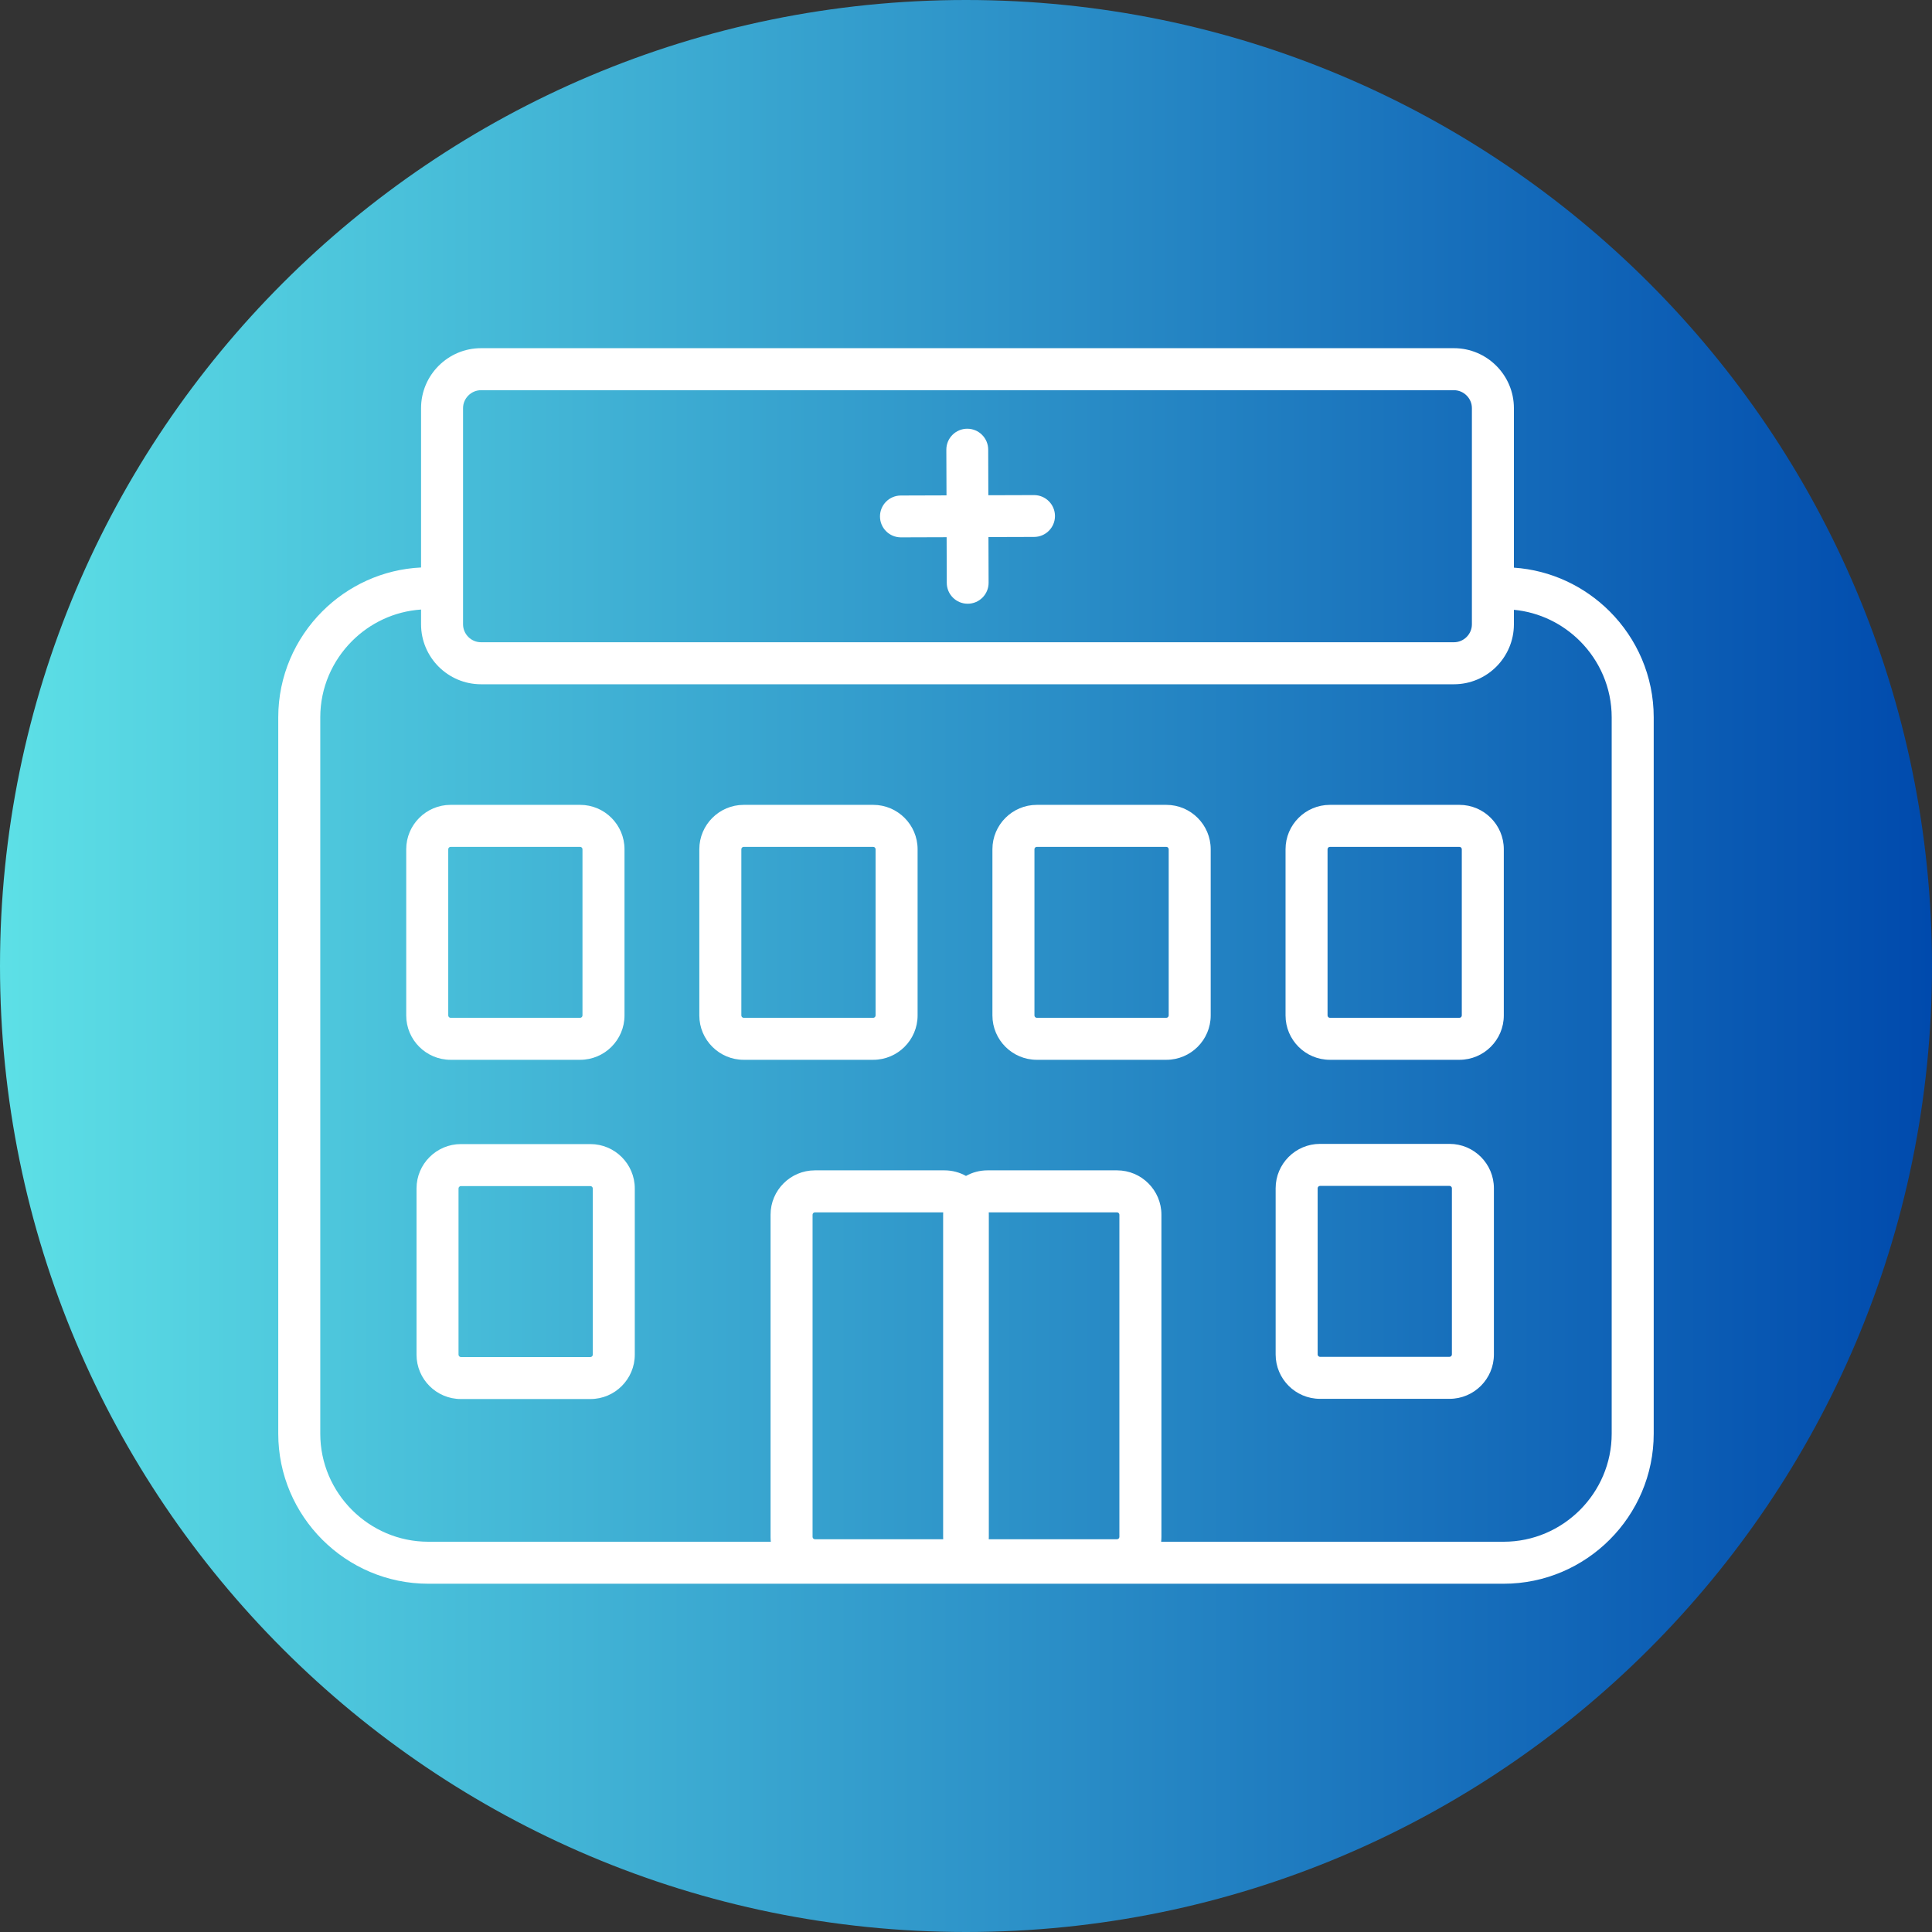 <svg xmlns="http://www.w3.org/2000/svg" xmlns:xlink="http://www.w3.org/1999/xlink" width="500" zoomAndPan="magnify" viewBox="0 0 375 375" height="500" preserveAspectRatio="xMidYMid meet" version="1.0"><rect x="0" y="0" width="375" height="375" fill="#333333" stroke="none"/><defs><clipPath id="58b1222ee2"><path d="M 187.5 0 C 83.945 0 0 83.945 0 187.5 C 0 291.055 83.945 375 187.5 375 C 291.055 375 375 291.055 375 187.5 C 375 83.945 291.055 0 187.5 0 Z M 187.5 0 " clip-rule="nonzero"/></clipPath><linearGradient x1="0" gradientTransform="matrix(1.465, 0, 0, 1.465, 0, 0)" y1="0" x2="256" gradientUnits="userSpaceOnUse" y2="0" id="a0ab0a24f5"><stop stop-opacity="1" stop-color="rgb(36.499%, 87.799%, 90.199%)" offset="0"/><stop stop-opacity="1" stop-color="rgb(36.356%, 87.569%, 90.111%)" offset="0.004"/><stop stop-opacity="1" stop-color="rgb(36.214%, 87.34%, 90.024%)" offset="0.008"/><stop stop-opacity="1" stop-color="rgb(36.07%, 87.109%, 89.937%)" offset="0.012"/><stop stop-opacity="1" stop-color="rgb(35.928%, 86.88%, 89.85%)" offset="0.016"/><stop stop-opacity="1" stop-color="rgb(35.786%, 86.65%, 89.761%)" offset="0.02"/><stop stop-opacity="1" stop-color="rgb(35.645%, 86.421%, 89.674%)" offset="0.023"/><stop stop-opacity="1" stop-color="rgb(35.501%, 86.191%, 89.586%)" offset="0.027"/><stop stop-opacity="1" stop-color="rgb(35.359%, 85.962%, 89.499%)" offset="0.031"/><stop stop-opacity="1" stop-color="rgb(35.216%, 85.732%, 89.412%)" offset="0.035"/><stop stop-opacity="1" stop-color="rgb(35.074%, 85.503%, 89.325%)" offset="0.039"/><stop stop-opacity="1" stop-color="rgb(34.93%, 85.272%, 89.236%)" offset="0.043"/><stop stop-opacity="1" stop-color="rgb(34.789%, 85.043%, 89.149%)" offset="0.047"/><stop stop-opacity="1" stop-color="rgb(34.645%, 84.813%, 89.061%)" offset="0.051"/><stop stop-opacity="1" stop-color="rgb(34.503%, 84.584%, 88.974%)" offset="0.055"/><stop stop-opacity="1" stop-color="rgb(34.36%, 84.354%, 88.885%)" offset="0.059"/><stop stop-opacity="1" stop-color="rgb(34.218%, 84.125%, 88.799%)" offset="0.062"/><stop stop-opacity="1" stop-color="rgb(34.074%, 83.894%, 88.712%)" offset="0.066"/><stop stop-opacity="1" stop-color="rgb(33.932%, 83.665%, 88.625%)" offset="0.07"/><stop stop-opacity="1" stop-color="rgb(33.789%, 83.435%, 88.536%)" offset="0.074"/><stop stop-opacity="1" stop-color="rgb(33.647%, 83.206%, 88.449%)" offset="0.078"/><stop stop-opacity="1" stop-color="rgb(33.504%, 82.976%, 88.361%)" offset="0.082"/><stop stop-opacity="1" stop-color="rgb(33.362%, 82.745%, 88.274%)" offset="0.086"/><stop stop-opacity="1" stop-color="rgb(33.22%, 82.515%, 88.187%)" offset="0.09"/><stop stop-opacity="1" stop-color="rgb(33.078%, 82.286%, 88.1%)" offset="0.094"/><stop stop-opacity="1" stop-color="rgb(32.935%, 82.056%, 88.011%)" offset="0.098"/><stop stop-opacity="1" stop-color="rgb(32.793%, 81.827%, 87.924%)" offset="0.102"/><stop stop-opacity="1" stop-color="rgb(32.649%, 81.596%, 87.836%)" offset="0.105"/><stop stop-opacity="1" stop-color="rgb(32.507%, 81.367%, 87.749%)" offset="0.109"/><stop stop-opacity="1" stop-color="rgb(32.364%, 81.137%, 87.662%)" offset="0.113"/><stop stop-opacity="1" stop-color="rgb(32.222%, 80.908%, 87.575%)" offset="0.117"/><stop stop-opacity="1" stop-color="rgb(32.079%, 80.678%, 87.486%)" offset="0.121"/><stop stop-opacity="1" stop-color="rgb(31.937%, 80.449%, 87.399%)" offset="0.125"/><stop stop-opacity="1" stop-color="rgb(31.793%, 80.219%, 87.311%)" offset="0.129"/><stop stop-opacity="1" stop-color="rgb(31.651%, 79.99%, 87.224%)" offset="0.133"/><stop stop-opacity="1" stop-color="rgb(31.508%, 79.759%, 87.137%)" offset="0.137"/><stop stop-opacity="1" stop-color="rgb(31.366%, 79.53%, 87.05%)" offset="0.141"/><stop stop-opacity="1" stop-color="rgb(31.223%, 79.3%, 86.961%)" offset="0.145"/><stop stop-opacity="1" stop-color="rgb(31.081%, 79.071%, 86.874%)" offset="0.148"/><stop stop-opacity="1" stop-color="rgb(30.939%, 78.841%, 86.786%)" offset="0.152"/><stop stop-opacity="1" stop-color="rgb(30.797%, 78.612%, 86.699%)" offset="0.156"/><stop stop-opacity="1" stop-color="rgb(30.653%, 78.381%, 86.612%)" offset="0.16"/><stop stop-opacity="1" stop-color="rgb(30.511%, 78.152%, 86.525%)" offset="0.164"/><stop stop-opacity="1" stop-color="rgb(30.368%, 77.922%, 86.436%)" offset="0.168"/><stop stop-opacity="1" stop-color="rgb(30.226%, 77.693%, 86.349%)" offset="0.172"/><stop stop-opacity="1" stop-color="rgb(30.083%, 77.463%, 86.261%)" offset="0.176"/><stop stop-opacity="1" stop-color="rgb(29.941%, 77.234%, 86.174%)" offset="0.18"/><stop stop-opacity="1" stop-color="rgb(29.797%, 77.003%, 86.086%)" offset="0.184"/><stop stop-opacity="1" stop-color="rgb(29.655%, 76.775%, 85.999%)" offset="0.188"/><stop stop-opacity="1" stop-color="rgb(29.512%, 76.544%, 85.912%)" offset="0.191"/><stop stop-opacity="1" stop-color="rgb(29.37%, 76.315%, 85.825%)" offset="0.195"/><stop stop-opacity="1" stop-color="rgb(29.227%, 76.085%, 85.736%)" offset="0.199"/><stop stop-opacity="1" stop-color="rgb(29.085%, 75.856%, 85.649%)" offset="0.203"/><stop stop-opacity="1" stop-color="rgb(28.941%, 75.626%, 85.561%)" offset="0.207"/><stop stop-opacity="1" stop-color="rgb(28.799%, 75.397%, 85.474%)" offset="0.211"/><stop stop-opacity="1" stop-color="rgb(28.658%, 75.166%, 85.387%)" offset="0.215"/><stop stop-opacity="1" stop-color="rgb(28.516%, 74.937%, 85.3%)" offset="0.219"/><stop stop-opacity="1" stop-color="rgb(28.372%, 74.707%, 85.211%)" offset="0.223"/><stop stop-opacity="1" stop-color="rgb(28.23%, 74.477%, 85.124%)" offset="0.227"/><stop stop-opacity="1" stop-color="rgb(28.087%, 74.246%, 85.036%)" offset="0.23"/><stop stop-opacity="1" stop-color="rgb(27.945%, 74.017%, 84.949%)" offset="0.234"/><stop stop-opacity="1" stop-color="rgb(27.802%, 73.787%, 84.862%)" offset="0.238"/><stop stop-opacity="1" stop-color="rgb(27.66%, 73.558%, 84.775%)" offset="0.242"/><stop stop-opacity="1" stop-color="rgb(27.516%, 73.328%, 84.686%)" offset="0.246"/><stop stop-opacity="1" stop-color="rgb(27.374%, 73.099%, 84.599%)" offset="0.25"/><stop stop-opacity="1" stop-color="rgb(27.231%, 72.868%, 84.511%)" offset="0.254"/><stop stop-opacity="1" stop-color="rgb(27.089%, 72.639%, 84.424%)" offset="0.258"/><stop stop-opacity="1" stop-color="rgb(26.945%, 72.409%, 84.337%)" offset="0.262"/><stop stop-opacity="1" stop-color="rgb(26.804%, 72.18%, 84.25%)" offset="0.266"/><stop stop-opacity="1" stop-color="rgb(26.66%, 71.95%, 84.161%)" offset="0.27"/><stop stop-opacity="1" stop-color="rgb(26.518%, 71.721%, 84.074%)" offset="0.273"/><stop stop-opacity="1" stop-color="rgb(26.375%, 71.49%, 83.986%)" offset="0.277"/><stop stop-opacity="1" stop-color="rgb(26.233%, 71.262%, 83.899%)" offset="0.281"/><stop stop-opacity="1" stop-color="rgb(26.091%, 71.031%, 83.812%)" offset="0.285"/><stop stop-opacity="1" stop-color="rgb(25.949%, 70.802%, 83.725%)" offset="0.289"/><stop stop-opacity="1" stop-color="rgb(25.806%, 70.572%, 83.636%)" offset="0.293"/><stop stop-opacity="1" stop-color="rgb(25.664%, 70.343%, 83.549%)" offset="0.297"/><stop stop-opacity="1" stop-color="rgb(25.52%, 70.113%, 83.461%)" offset="0.301"/><stop stop-opacity="1" stop-color="rgb(25.378%, 69.884%, 83.374%)" offset="0.305"/><stop stop-opacity="1" stop-color="rgb(25.235%, 69.653%, 83.286%)" offset="0.309"/><stop stop-opacity="1" stop-color="rgb(25.093%, 69.424%, 83.199%)" offset="0.312"/><stop stop-opacity="1" stop-color="rgb(24.95%, 69.194%, 83.112%)" offset="0.316"/><stop stop-opacity="1" stop-color="rgb(24.808%, 68.965%, 83.025%)" offset="0.32"/><stop stop-opacity="1" stop-color="rgb(24.664%, 68.735%, 82.936%)" offset="0.324"/><stop stop-opacity="1" stop-color="rgb(24.522%, 68.506%, 82.849%)" offset="0.328"/><stop stop-opacity="1" stop-color="rgb(24.379%, 68.275%, 82.761%)" offset="0.332"/><stop stop-opacity="1" stop-color="rgb(24.237%, 68.047%, 82.674%)" offset="0.336"/><stop stop-opacity="1" stop-color="rgb(24.094%, 67.816%, 82.587%)" offset="0.34"/><stop stop-opacity="1" stop-color="rgb(23.952%, 67.587%, 82.5%)" offset="0.344"/><stop stop-opacity="1" stop-color="rgb(23.81%, 67.357%, 82.411%)" offset="0.348"/><stop stop-opacity="1" stop-color="rgb(23.668%, 67.128%, 82.324%)" offset="0.352"/><stop stop-opacity="1" stop-color="rgb(23.524%, 66.898%, 82.236%)" offset="0.355"/><stop stop-opacity="1" stop-color="rgb(23.383%, 66.669%, 82.149%)" offset="0.359"/><stop stop-opacity="1" stop-color="rgb(23.239%, 66.438%, 82.062%)" offset="0.363"/><stop stop-opacity="1" stop-color="rgb(23.097%, 66.208%, 81.975%)" offset="0.367"/><stop stop-opacity="1" stop-color="rgb(22.954%, 65.977%, 81.886%)" offset="0.371"/><stop stop-opacity="1" stop-color="rgb(22.812%, 65.749%, 81.799%)" offset="0.375"/><stop stop-opacity="1" stop-color="rgb(22.668%, 65.518%, 81.711%)" offset="0.379"/><stop stop-opacity="1" stop-color="rgb(22.527%, 65.289%, 81.624%)" offset="0.383"/><stop stop-opacity="1" stop-color="rgb(22.383%, 65.059%, 81.537%)" offset="0.387"/><stop stop-opacity="1" stop-color="rgb(22.241%, 64.83%, 81.45%)" offset="0.391"/><stop stop-opacity="1" stop-color="rgb(22.098%, 64.6%, 81.361%)" offset="0.395"/><stop stop-opacity="1" stop-color="rgb(21.956%, 64.371%, 81.274%)" offset="0.398"/><stop stop-opacity="1" stop-color="rgb(21.812%, 64.14%, 81.186%)" offset="0.402"/><stop stop-opacity="1" stop-color="rgb(21.671%, 63.911%, 81.099%)" offset="0.406"/><stop stop-opacity="1" stop-color="rgb(21.529%, 63.681%, 81.012%)" offset="0.41"/><stop stop-opacity="1" stop-color="rgb(21.387%, 63.452%, 80.925%)" offset="0.414"/><stop stop-opacity="1" stop-color="rgb(21.243%, 63.222%, 80.836%)" offset="0.418"/><stop stop-opacity="1" stop-color="rgb(21.101%, 62.993%, 80.75%)" offset="0.422"/><stop stop-opacity="1" stop-color="rgb(20.958%, 62.762%, 80.661%)" offset="0.426"/><stop stop-opacity="1" stop-color="rgb(20.816%, 62.534%, 80.574%)" offset="0.43"/><stop stop-opacity="1" stop-color="rgb(20.673%, 62.303%, 80.486%)" offset="0.434"/><stop stop-opacity="1" stop-color="rgb(20.531%, 62.074%, 80.399%)" offset="0.438"/><stop stop-opacity="1" stop-color="rgb(20.387%, 61.844%, 80.312%)" offset="0.441"/><stop stop-opacity="1" stop-color="rgb(20.245%, 61.615%, 80.225%)" offset="0.445"/><stop stop-opacity="1" stop-color="rgb(20.102%, 61.385%, 80.136%)" offset="0.449"/><stop stop-opacity="1" stop-color="rgb(19.96%, 61.156%, 80.049%)" offset="0.453"/><stop stop-opacity="1" stop-color="rgb(19.817%, 60.925%, 79.961%)" offset="0.457"/><stop stop-opacity="1" stop-color="rgb(19.675%, 60.696%, 79.874%)" offset="0.461"/><stop stop-opacity="1" stop-color="rgb(19.531%, 60.466%, 79.787%)" offset="0.465"/><stop stop-opacity="1" stop-color="rgb(19.389%, 60.237%, 79.7%)" offset="0.469"/><stop stop-opacity="1" stop-color="rgb(19.246%, 60.007%, 79.611%)" offset="0.473"/><stop stop-opacity="1" stop-color="rgb(19.104%, 59.778%, 79.524%)" offset="0.477"/><stop stop-opacity="1" stop-color="rgb(18.962%, 59.547%, 79.436%)" offset="0.48"/><stop stop-opacity="1" stop-color="rgb(18.82%, 59.319%, 79.349%)" offset="0.484"/><stop stop-opacity="1" stop-color="rgb(18.677%, 59.088%, 79.262%)" offset="0.488"/><stop stop-opacity="1" stop-color="rgb(18.535%, 58.859%, 79.175%)" offset="0.492"/><stop stop-opacity="1" stop-color="rgb(18.391%, 58.629%, 79.086%)" offset="0.496"/><stop stop-opacity="1" stop-color="rgb(18.25%, 58.4%, 78.999%)" offset="0.5"/><stop stop-opacity="1" stop-color="rgb(18.106%, 58.17%, 78.911%)" offset="0.504"/><stop stop-opacity="1" stop-color="rgb(17.964%, 57.939%, 78.824%)" offset="0.508"/><stop stop-opacity="1" stop-color="rgb(17.821%, 57.709%, 78.737%)" offset="0.512"/><stop stop-opacity="1" stop-color="rgb(17.679%, 57.48%, 78.65%)" offset="0.516"/><stop stop-opacity="1" stop-color="rgb(17.535%, 57.249%, 78.561%)" offset="0.52"/><stop stop-opacity="1" stop-color="rgb(17.393%, 57.021%, 78.474%)" offset="0.523"/><stop stop-opacity="1" stop-color="rgb(17.25%, 56.79%, 78.386%)" offset="0.527"/><stop stop-opacity="1" stop-color="rgb(17.108%, 56.561%, 78.299%)" offset="0.531"/><stop stop-opacity="1" stop-color="rgb(16.965%, 56.331%, 78.212%)" offset="0.535"/><stop stop-opacity="1" stop-color="rgb(16.823%, 56.102%, 78.125%)" offset="0.539"/><stop stop-opacity="1" stop-color="rgb(16.681%, 55.872%, 78.036%)" offset="0.543"/><stop stop-opacity="1" stop-color="rgb(16.539%, 55.643%, 77.95%)" offset="0.547"/><stop stop-opacity="1" stop-color="rgb(16.396%, 55.412%, 77.861%)" offset="0.551"/><stop stop-opacity="1" stop-color="rgb(16.254%, 55.183%, 77.774%)" offset="0.555"/><stop stop-opacity="1" stop-color="rgb(16.11%, 54.953%, 77.686%)" offset="0.559"/><stop stop-opacity="1" stop-color="rgb(15.968%, 54.724%, 77.599%)" offset="0.562"/><stop stop-opacity="1" stop-color="rgb(15.825%, 54.494%, 77.512%)" offset="0.566"/><stop stop-opacity="1" stop-color="rgb(15.683%, 54.265%, 77.425%)" offset="0.57"/><stop stop-opacity="1" stop-color="rgb(15.54%, 54.034%, 77.336%)" offset="0.574"/><stop stop-opacity="1" stop-color="rgb(15.398%, 53.806%, 77.249%)" offset="0.578"/><stop stop-opacity="1" stop-color="rgb(15.254%, 53.575%, 77.161%)" offset="0.582"/><stop stop-opacity="1" stop-color="rgb(15.112%, 53.346%, 77.074%)" offset="0.586"/><stop stop-opacity="1" stop-color="rgb(14.969%, 53.116%, 76.987%)" offset="0.59"/><stop stop-opacity="1" stop-color="rgb(14.827%, 52.887%, 76.9%)" offset="0.594"/><stop stop-opacity="1" stop-color="rgb(14.684%, 52.657%, 76.811%)" offset="0.598"/><stop stop-opacity="1" stop-color="rgb(14.542%, 52.428%, 76.724%)" offset="0.602"/><stop stop-opacity="1" stop-color="rgb(14.4%, 52.197%, 76.636%)" offset="0.605"/><stop stop-opacity="1" stop-color="rgb(14.258%, 51.968%, 76.549%)" offset="0.609"/><stop stop-opacity="1" stop-color="rgb(14.114%, 51.738%, 76.462%)" offset="0.613"/><stop stop-opacity="1" stop-color="rgb(13.972%, 51.509%, 76.375%)" offset="0.617"/><stop stop-opacity="1" stop-color="rgb(13.829%, 51.279%, 76.286%)" offset="0.621"/><stop stop-opacity="1" stop-color="rgb(13.687%, 51.05%, 76.199%)" offset="0.625"/><stop stop-opacity="1" stop-color="rgb(13.544%, 50.819%, 76.111%)" offset="0.629"/><stop stop-opacity="1" stop-color="rgb(13.402%, 50.591%, 76.024%)" offset="0.633"/><stop stop-opacity="1" stop-color="rgb(13.258%, 50.36%, 75.937%)" offset="0.637"/><stop stop-opacity="1" stop-color="rgb(13.116%, 50.131%, 75.85%)" offset="0.641"/><stop stop-opacity="1" stop-color="rgb(12.973%, 49.901%, 75.761%)" offset="0.645"/><stop stop-opacity="1" stop-color="rgb(12.831%, 49.67%, 75.674%)" offset="0.648"/><stop stop-opacity="1" stop-color="rgb(12.688%, 49.44%, 75.586%)" offset="0.652"/><stop stop-opacity="1" stop-color="rgb(12.546%, 49.211%, 75.499%)" offset="0.656"/><stop stop-opacity="1" stop-color="rgb(12.402%, 48.981%, 75.41%)" offset="0.66"/><stop stop-opacity="1" stop-color="rgb(12.26%, 48.752%, 75.323%)" offset="0.664"/><stop stop-opacity="1" stop-color="rgb(12.117%, 48.521%, 75.237%)" offset="0.668"/><stop stop-opacity="1" stop-color="rgb(11.975%, 48.293%, 75.15%)" offset="0.672"/><stop stop-opacity="1" stop-color="rgb(11.833%, 48.062%, 75.061%)" offset="0.676"/><stop stop-opacity="1" stop-color="rgb(11.691%, 47.833%, 74.974%)" offset="0.68"/><stop stop-opacity="1" stop-color="rgb(11.548%, 47.603%, 74.886%)" offset="0.684"/><stop stop-opacity="1" stop-color="rgb(11.406%, 47.374%, 74.799%)" offset="0.688"/><stop stop-opacity="1" stop-color="rgb(11.263%, 47.144%, 74.712%)" offset="0.691"/><stop stop-opacity="1" stop-color="rgb(11.121%, 46.915%, 74.625%)" offset="0.695"/><stop stop-opacity="1" stop-color="rgb(10.977%, 46.684%, 74.536%)" offset="0.699"/><stop stop-opacity="1" stop-color="rgb(10.835%, 46.455%, 74.449%)" offset="0.703"/><stop stop-opacity="1" stop-color="rgb(10.692%, 46.225%, 74.361%)" offset="0.707"/><stop stop-opacity="1" stop-color="rgb(10.55%, 45.996%, 74.274%)" offset="0.711"/><stop stop-opacity="1" stop-color="rgb(10.406%, 45.766%, 74.187%)" offset="0.715"/><stop stop-opacity="1" stop-color="rgb(10.265%, 45.537%, 74.1%)" offset="0.719"/><stop stop-opacity="1" stop-color="rgb(10.121%, 45.306%, 74.011%)" offset="0.723"/><stop stop-opacity="1" stop-color="rgb(9.979%, 45.078%, 73.924%)" offset="0.727"/><stop stop-opacity="1" stop-color="rgb(9.836%, 44.847%, 73.836%)" offset="0.73"/><stop stop-opacity="1" stop-color="rgb(9.694%, 44.618%, 73.749%)" offset="0.734"/><stop stop-opacity="1" stop-color="rgb(9.552%, 44.388%, 73.662%)" offset="0.738"/><stop stop-opacity="1" stop-color="rgb(9.41%, 44.159%, 73.575%)" offset="0.742"/><stop stop-opacity="1" stop-color="rgb(9.267%, 43.929%, 73.486%)" offset="0.746"/><stop stop-opacity="1" stop-color="rgb(9.125%, 43.7%, 73.399%)" offset="0.75"/><stop stop-opacity="1" stop-color="rgb(8.981%, 43.469%, 73.311%)" offset="0.754"/><stop stop-opacity="1" stop-color="rgb(8.839%, 43.24%, 73.224%)" offset="0.758"/><stop stop-opacity="1" stop-color="rgb(8.696%, 43.01%, 73.137%)" offset="0.762"/><stop stop-opacity="1" stop-color="rgb(8.554%, 42.781%, 73.05%)" offset="0.766"/><stop stop-opacity="1" stop-color="rgb(8.411%, 42.551%, 72.961%)" offset="0.77"/><stop stop-opacity="1" stop-color="rgb(8.269%, 42.322%, 72.874%)" offset="0.773"/><stop stop-opacity="1" stop-color="rgb(8.125%, 42.091%, 72.786%)" offset="0.777"/><stop stop-opacity="1" stop-color="rgb(7.983%, 41.862%, 72.699%)" offset="0.781"/><stop stop-opacity="1" stop-color="rgb(7.84%, 41.632%, 72.61%)" offset="0.785"/><stop stop-opacity="1" stop-color="rgb(7.698%, 41.402%, 72.523%)" offset="0.789"/><stop stop-opacity="1" stop-color="rgb(7.555%, 41.171%, 72.437%)" offset="0.793"/><stop stop-opacity="1" stop-color="rgb(7.413%, 40.942%, 72.35%)" offset="0.797"/><stop stop-opacity="1" stop-color="rgb(7.271%, 40.712%, 72.261%)" offset="0.801"/><stop stop-opacity="1" stop-color="rgb(7.129%, 40.483%, 72.174%)" offset="0.805"/><stop stop-opacity="1" stop-color="rgb(6.985%, 40.253%, 72.086%)" offset="0.809"/><stop stop-opacity="1" stop-color="rgb(6.844%, 40.024%, 71.999%)" offset="0.812"/><stop stop-opacity="1" stop-color="rgb(6.7%, 39.793%, 71.912%)" offset="0.816"/><stop stop-opacity="1" stop-color="rgb(6.558%, 39.565%, 71.825%)" offset="0.82"/><stop stop-opacity="1" stop-color="rgb(6.415%, 39.334%, 71.736%)" offset="0.824"/><stop stop-opacity="1" stop-color="rgb(6.273%, 39.105%, 71.649%)" offset="0.828"/><stop stop-opacity="1" stop-color="rgb(6.129%, 38.875%, 71.561%)" offset="0.832"/><stop stop-opacity="1" stop-color="rgb(5.988%, 38.646%, 71.474%)" offset="0.836"/><stop stop-opacity="1" stop-color="rgb(5.844%, 38.416%, 71.387%)" offset="0.84"/><stop stop-opacity="1" stop-color="rgb(5.702%, 38.187%, 71.3%)" offset="0.844"/><stop stop-opacity="1" stop-color="rgb(5.559%, 37.956%, 71.211%)" offset="0.848"/><stop stop-opacity="1" stop-color="rgb(5.417%, 37.727%, 71.124%)" offset="0.852"/><stop stop-opacity="1" stop-color="rgb(5.273%, 37.497%, 71.036%)" offset="0.855"/><stop stop-opacity="1" stop-color="rgb(5.132%, 37.268%, 70.949%)" offset="0.859"/><stop stop-opacity="1" stop-color="rgb(4.988%, 37.038%, 70.862%)" offset="0.863"/><stop stop-opacity="1" stop-color="rgb(4.846%, 36.809%, 70.775%)" offset="0.867"/><stop stop-opacity="1" stop-color="rgb(4.704%, 36.578%, 70.686%)" offset="0.871"/><stop stop-opacity="1" stop-color="rgb(4.562%, 36.349%, 70.599%)" offset="0.875"/><stop stop-opacity="1" stop-color="rgb(4.419%, 36.119%, 70.511%)" offset="0.879"/><stop stop-opacity="1" stop-color="rgb(4.277%, 35.89%, 70.424%)" offset="0.883"/><stop stop-opacity="1" stop-color="rgb(4.134%, 35.66%, 70.337%)" offset="0.887"/><stop stop-opacity="1" stop-color="rgb(3.992%, 35.431%, 70.25%)" offset="0.891"/><stop stop-opacity="1" stop-color="rgb(3.848%, 35.2%, 70.161%)" offset="0.895"/><stop stop-opacity="1" stop-color="rgb(3.706%, 34.972%, 70.074%)" offset="0.898"/><stop stop-opacity="1" stop-color="rgb(3.563%, 34.741%, 69.986%)" offset="0.902"/><stop stop-opacity="1" stop-color="rgb(3.421%, 34.512%, 69.899%)" offset="0.906"/><stop stop-opacity="1" stop-color="rgb(3.278%, 34.282%, 69.81%)" offset="0.91"/><stop stop-opacity="1" stop-color="rgb(3.136%, 34.053%, 69.724%)" offset="0.914"/><stop stop-opacity="1" stop-color="rgb(2.992%, 33.823%, 69.637%)" offset="0.918"/><stop stop-opacity="1" stop-color="rgb(2.85%, 33.594%, 69.55%)" offset="0.922"/><stop stop-opacity="1" stop-color="rgb(2.707%, 33.363%, 69.461%)" offset="0.926"/><stop stop-opacity="1" stop-color="rgb(2.565%, 33.133%, 69.374%)" offset="0.93"/><stop stop-opacity="1" stop-color="rgb(2.423%, 32.903%, 69.286%)" offset="0.934"/><stop stop-opacity="1" stop-color="rgb(2.281%, 32.674%, 69.199%)" offset="0.938"/><stop stop-opacity="1" stop-color="rgb(2.138%, 32.443%, 69.112%)" offset="0.941"/><stop stop-opacity="1" stop-color="rgb(1.996%, 32.214%, 69.025%)" offset="0.945"/><stop stop-opacity="1" stop-color="rgb(1.852%, 31.984%, 68.936%)" offset="0.949"/><stop stop-opacity="1" stop-color="rgb(1.711%, 31.755%, 68.849%)" offset="0.953"/><stop stop-opacity="1" stop-color="rgb(1.567%, 31.525%, 68.761%)" offset="0.957"/><stop stop-opacity="1" stop-color="rgb(1.425%, 31.296%, 68.674%)" offset="0.961"/><stop stop-opacity="1" stop-color="rgb(1.282%, 31.065%, 68.587%)" offset="0.965"/><stop stop-opacity="1" stop-color="rgb(1.14%, 30.836%, 68.5%)" offset="0.969"/><stop stop-opacity="1" stop-color="rgb(0.996%, 30.606%, 68.411%)" offset="0.973"/><stop stop-opacity="1" stop-color="rgb(0.854%, 30.377%, 68.324%)" offset="0.977"/><stop stop-opacity="1" stop-color="rgb(0.711%, 30.147%, 68.236%)" offset="0.98"/><stop stop-opacity="1" stop-color="rgb(0.569%, 29.918%, 68.149%)" offset="0.984"/><stop stop-opacity="1" stop-color="rgb(0.426%, 29.688%, 68.062%)" offset="0.988"/><stop stop-opacity="1" stop-color="rgb(0.284%, 29.459%, 67.975%)" offset="0.992"/><stop stop-opacity="1" stop-color="rgb(0.142%, 29.228%, 67.886%)" offset="0.996"/><stop stop-opacity="1" stop-color="rgb(0%, 28.999%, 67.799%)" offset="1"/></linearGradient><clipPath id="e5399dc626"><path d="M 54.008 67.523 L 321 67.523 L 321 307.523 L 54.008 307.523 Z M 54.008 67.523 " clip-rule="nonzero"/></clipPath><clipPath id="a5c5a8a295"><path d="M 54.008 87.023 L 54.008 287.977 C 54.008 298.746 62.738 307.477 73.508 307.477 L 301.492 307.477 C 312.262 307.477 320.992 298.746 320.992 287.977 L 320.992 87.023 C 320.992 76.254 312.262 67.523 301.492 67.523 L 73.508 67.523 C 62.738 67.523 54.008 76.254 54.008 87.023 Z M 54.008 87.023 " clip-rule="nonzero"/></clipPath></defs><g clip-path="url(#58b1222ee2)"><rect x="-37.5" fill="url(#a0ab0a24f5)" width="450" y="-37.5" height="450"/></g><g clip-path="url(#e5399dc626)"><g clip-path="url(#a5c5a8a295)"><path fill="#ffffff" d="M 293.848 110.18 C 301.074 110.672 307.594 113.828 312.434 118.664 C 317.711 123.941 320.984 131.223 320.984 139.238 L 320.984 278.277 C 320.984 286.293 317.711 293.574 312.434 298.852 C 307.156 304.129 299.871 307.402 291.859 307.402 L 83.133 307.402 C 75.121 307.402 67.84 304.129 62.562 298.852 C 57.285 293.574 54.008 286.293 54.008 278.277 L 54.008 139.238 C 54.008 131.223 57.285 123.941 62.562 118.664 C 67.527 113.699 74.27 110.504 81.727 110.148 L 81.727 79.219 C 81.727 76.016 83.035 73.105 85.141 71 C 87.25 68.891 90.156 67.582 93.363 67.582 L 282.211 67.582 C 285.414 67.582 288.328 68.891 290.434 71 C 292.539 73.105 293.848 76.016 293.848 79.219 Z M 191.887 113.121 C 191.887 115.367 190.07 117.184 187.828 117.184 C 185.586 117.184 183.766 115.367 183.766 113.121 L 183.738 104.273 L 174.863 104.301 C 172.621 104.301 170.805 102.484 170.805 100.238 C 170.805 97.996 172.621 96.18 174.863 96.18 L 183.715 96.152 L 183.684 87.277 C 183.684 85.035 185.504 83.215 187.746 83.215 C 189.988 83.215 191.809 85.035 191.809 87.277 L 191.836 96.125 L 200.711 96.098 C 202.953 96.098 204.77 97.918 204.77 100.16 C 204.77 102.402 202.953 104.219 200.711 104.219 L 191.859 104.246 Z M 249.523 197.102 L 249.523 164.832 C 249.523 162.461 250.488 160.309 252.047 158.75 C 253.605 157.191 255.758 156.223 258.129 156.223 L 283.277 156.223 C 285.648 156.223 287.801 157.191 289.359 158.75 C 290.918 160.309 291.887 162.461 291.887 164.832 L 291.887 197.102 C 291.887 199.473 290.918 201.625 289.359 203.184 C 287.801 204.742 285.648 205.707 283.277 205.707 L 258.129 205.707 C 255.758 205.707 253.605 204.742 252.047 203.184 C 250.488 201.625 249.523 199.473 249.523 197.102 Z M 257.676 164.832 L 257.676 197.102 C 257.676 197.219 257.727 197.332 257.812 197.418 C 257.895 197.5 258.008 197.555 258.129 197.555 L 283.277 197.555 C 283.398 197.555 283.512 197.5 283.598 197.418 C 283.68 197.332 283.734 197.219 283.734 197.102 L 283.734 164.832 C 283.734 164.711 283.68 164.598 283.598 164.512 C 283.512 164.43 283.398 164.379 283.277 164.379 L 258.129 164.379 C 258.008 164.379 257.895 164.43 257.812 164.512 C 257.727 164.598 257.676 164.711 257.676 164.832 Z M 192.629 197.102 L 192.629 164.832 C 192.629 162.461 193.598 160.309 195.156 158.75 C 196.715 157.191 198.867 156.223 201.238 156.223 L 226.387 156.223 C 228.758 156.223 230.91 157.191 232.469 158.75 C 234.027 160.309 234.996 162.461 234.996 164.832 L 234.996 197.102 C 234.996 199.473 234.027 201.625 232.469 203.184 C 230.91 204.742 228.758 205.707 226.387 205.707 L 201.238 205.707 C 198.867 205.707 196.715 204.742 195.156 203.184 C 193.598 201.625 192.629 199.473 192.629 197.102 Z M 200.785 164.832 L 200.785 197.102 C 200.785 197.219 200.836 197.332 200.922 197.418 C 201.004 197.5 201.117 197.555 201.238 197.555 L 226.387 197.555 C 226.508 197.555 226.621 197.5 226.703 197.418 C 226.789 197.332 226.844 197.219 226.844 197.102 L 226.844 164.832 C 226.844 164.711 226.789 164.598 226.703 164.512 C 226.621 164.43 226.508 164.379 226.387 164.379 L 201.238 164.379 C 201.117 164.379 201.004 164.43 200.922 164.512 C 200.836 164.598 200.785 164.711 200.785 164.832 Z M 135.738 197.102 L 135.738 164.832 C 135.738 162.461 136.707 160.309 138.266 158.75 C 139.824 157.191 141.977 156.223 144.348 156.223 L 169.496 156.223 C 171.867 156.223 174.023 157.191 175.578 158.75 C 177.137 160.309 178.105 162.461 178.105 164.832 L 178.105 197.102 C 178.105 199.473 177.137 201.625 175.578 203.184 C 174.023 204.742 171.867 205.707 169.496 205.707 L 144.348 205.707 C 141.977 205.707 139.824 204.742 138.266 203.184 C 136.707 201.625 135.738 199.473 135.738 197.102 Z M 143.895 164.832 L 143.895 197.102 C 143.895 197.219 143.945 197.332 144.031 197.418 C 144.113 197.5 144.227 197.555 144.348 197.555 L 169.496 197.555 C 169.617 197.555 169.73 197.5 169.812 197.418 C 169.898 197.332 169.949 197.219 169.949 197.102 L 169.949 164.832 C 169.949 164.711 169.898 164.598 169.812 164.512 C 169.73 164.43 169.617 164.379 169.496 164.379 L 144.348 164.379 C 144.227 164.379 144.113 164.43 144.031 164.512 C 143.945 164.598 143.895 164.711 143.895 164.832 Z M 78.848 197.102 L 78.848 164.832 C 78.848 162.461 79.816 160.309 81.375 158.75 C 82.934 157.191 85.086 156.223 87.457 156.223 L 112.605 156.223 C 114.977 156.223 117.133 157.191 118.688 158.75 C 120.246 160.309 121.215 162.461 121.215 164.832 L 121.215 197.102 C 121.215 199.473 120.246 201.625 118.688 203.184 C 117.133 204.742 114.977 205.707 112.605 205.707 L 87.457 205.707 C 85.086 205.707 82.934 204.742 81.375 203.184 C 79.816 201.625 78.848 199.473 78.848 197.102 Z M 87.004 164.832 L 87.004 197.102 C 87.004 197.219 87.055 197.332 87.141 197.418 C 87.223 197.5 87.336 197.555 87.457 197.555 L 112.605 197.555 C 112.727 197.555 112.84 197.5 112.922 197.418 C 113.008 197.332 113.059 197.219 113.059 197.102 L 113.059 164.832 C 113.059 164.711 113.008 164.598 112.922 164.512 C 112.84 164.43 112.727 164.379 112.605 164.379 L 87.457 164.379 C 87.336 164.379 87.223 164.43 87.141 164.512 C 87.055 164.598 87.004 164.711 87.004 164.832 Z M 80.848 262.945 L 80.848 230.676 C 80.848 228.305 81.812 226.152 83.371 224.594 C 84.93 223.035 87.082 222.066 89.453 222.066 L 114.602 222.066 C 116.973 222.066 119.129 223.035 120.684 224.594 C 122.242 226.152 123.211 228.305 123.211 230.676 L 123.211 262.945 C 123.211 265.316 122.242 267.469 120.684 269.027 C 119.129 270.586 116.977 271.551 114.602 271.551 L 89.453 271.551 C 87.082 271.551 84.93 270.586 83.371 269.027 C 81.812 267.469 80.848 265.316 80.848 262.945 Z M 89 230.676 L 89 262.945 C 89 263.066 89.051 263.176 89.137 263.262 C 89.219 263.344 89.332 263.398 89.453 263.398 L 114.602 263.398 C 114.723 263.398 114.836 263.344 114.922 263.262 C 115.004 263.176 115.059 263.066 115.059 262.945 L 115.059 230.676 C 115.059 230.555 115.004 230.441 114.922 230.359 C 114.836 230.273 114.723 230.223 114.602 230.223 L 89.453 230.223 C 89.332 230.223 89.219 230.273 89.137 230.359 C 89.051 230.441 89 230.555 89 230.676 Z M 247.602 262.906 L 247.602 230.637 C 247.602 228.266 248.57 226.113 250.125 224.555 C 251.684 222.996 253.836 222.027 256.207 222.027 L 281.359 222.027 C 283.73 222.027 285.883 222.996 287.441 224.555 C 289 226.113 289.965 228.266 289.965 230.637 L 289.965 262.906 C 289.965 265.277 289 267.43 287.441 268.988 C 285.883 270.543 283.73 271.512 281.359 271.512 L 256.207 271.512 C 253.836 271.512 251.684 270.543 250.125 268.988 C 248.57 267.43 247.602 265.277 247.602 262.906 Z M 255.754 230.637 L 255.754 262.906 C 255.754 263.023 255.809 263.137 255.891 263.223 C 255.977 263.305 256.09 263.359 256.207 263.359 L 281.359 263.359 C 281.477 263.359 281.59 263.305 281.676 263.223 C 281.762 263.137 281.812 263.023 281.812 262.906 L 281.812 230.637 C 281.812 230.516 281.762 230.402 281.676 230.32 C 281.59 230.234 281.477 230.184 281.359 230.184 L 256.207 230.184 C 256.09 230.184 255.977 230.234 255.891 230.32 C 255.809 230.402 255.754 230.516 255.754 230.637 Z M 183.062 298.312 L 183.062 235.77 C 183.062 235.617 183.066 235.469 183.074 235.316 L 158.172 235.316 C 158.051 235.316 157.941 235.371 157.855 235.453 C 157.77 235.539 157.719 235.648 157.719 235.77 L 157.719 298.312 C 157.719 298.43 157.77 298.543 157.855 298.629 C 157.941 298.711 158.051 298.766 158.172 298.766 L 183.074 298.766 C 183.066 298.613 183.062 298.465 183.062 298.312 Z M 187.496 228.246 C 188.734 227.559 190.156 227.164 191.672 227.164 L 216.82 227.164 C 219.191 227.164 221.344 228.129 222.902 229.688 C 224.461 231.246 225.43 233.398 225.43 235.77 L 225.43 298.312 C 225.43 298.629 225.41 298.941 225.379 299.25 L 291.859 299.25 C 297.621 299.25 302.863 296.891 306.668 293.086 C 310.469 289.285 312.828 284.043 312.828 278.277 L 312.828 139.238 C 312.828 133.473 310.469 128.234 306.668 124.43 C 303.305 121.07 298.82 118.836 293.848 118.363 L 293.848 121.18 C 293.848 124.383 292.539 127.293 290.434 129.402 C 288.328 131.508 285.414 132.816 282.211 132.816 L 93.363 132.816 C 90.156 132.816 87.25 131.508 85.141 129.402 C 83.035 127.293 81.727 124.383 81.727 121.18 L 81.727 118.312 C 76.52 118.664 71.816 120.938 68.328 124.43 C 64.523 128.234 62.164 133.473 62.164 139.238 L 62.164 278.277 C 62.164 284.043 64.523 289.285 68.328 293.086 C 72.129 296.891 77.371 299.25 83.133 299.25 L 149.617 299.25 C 149.582 298.941 149.566 298.629 149.566 298.312 L 149.566 235.77 C 149.566 233.398 150.531 231.246 152.09 229.688 C 153.648 228.129 155.801 227.164 158.172 227.164 L 183.32 227.164 C 184.836 227.164 186.258 227.559 187.496 228.246 Z M 191.918 298.766 L 216.82 298.766 C 216.941 298.766 217.055 298.711 217.137 298.629 C 217.223 298.543 217.273 298.43 217.273 298.312 L 217.273 235.77 C 217.273 235.648 217.223 235.539 217.137 235.453 C 217.055 235.371 216.941 235.316 216.82 235.316 L 191.918 235.316 C 191.926 235.469 191.93 235.617 191.93 235.77 L 191.93 298.312 C 191.93 298.465 191.926 298.613 191.918 298.766 Z M 282.211 75.738 L 93.363 75.738 C 92.41 75.738 91.539 76.133 90.906 76.766 C 90.273 77.398 89.879 78.266 89.879 79.219 L 89.879 121.18 C 89.879 122.133 90.273 123 90.906 123.637 C 91.539 124.27 92.41 124.66 93.363 124.66 L 282.211 124.66 C 283.164 124.66 284.035 124.27 284.668 123.637 C 285.301 123.004 285.695 122.133 285.695 121.18 L 285.695 79.219 C 285.695 78.266 285.301 77.395 284.668 76.766 C 284.035 76.133 283.164 75.738 282.211 75.738 " fill-opacity="1" fill-rule="nonzero"/></g></g></svg>